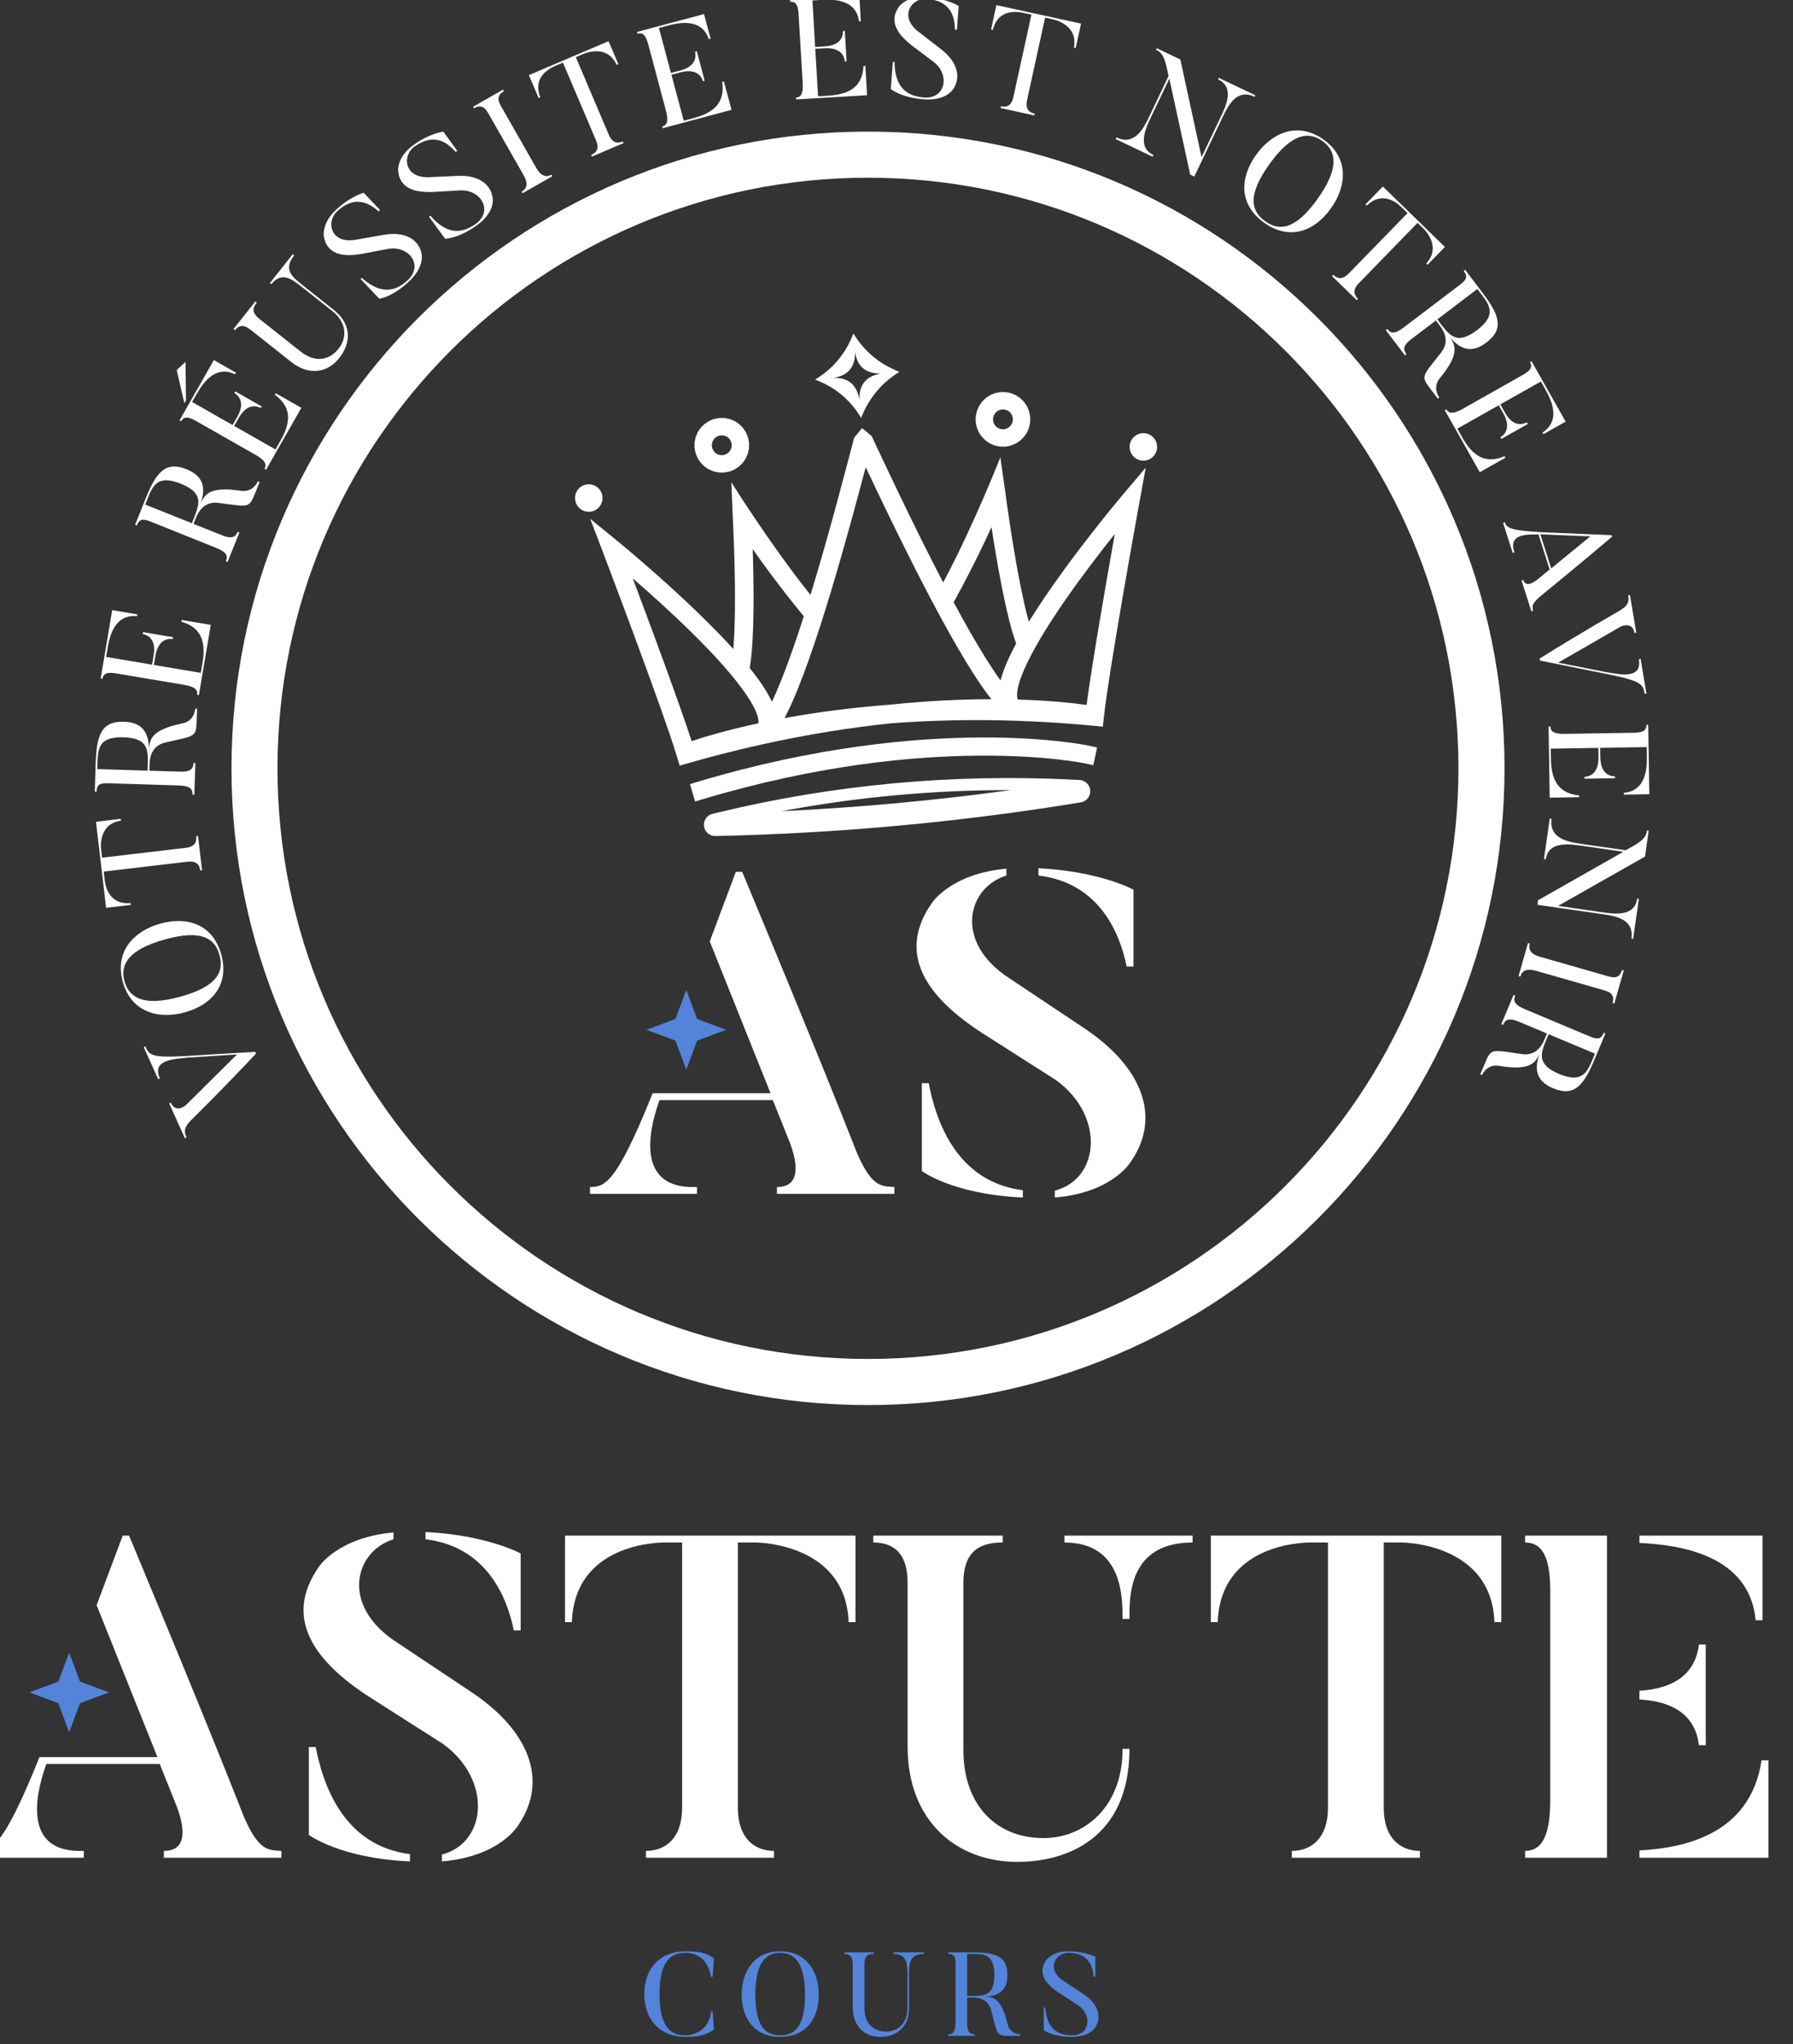 <svg xmlns="http://www.w3.org/2000/svg" xmlns:xlink="http://www.w3.org/1999/xlink" xmlns:serif="http://www.serif.com/" width="100%" height="100%" viewBox="0 0 2269 2586" xml:space="preserve" style="fill-rule:evenodd;clip-rule:evenodd;stroke-linejoin:round;stroke-miterlimit:2;"><rect x="0" y="0" width="2269" height="2586" fill="#333333" stroke="none"/>    <g transform="matrix(1,0,0,1,-3947,-3872)">        <g transform="matrix(0.947,0,0,0.947,-105708,-23305.7)">            <g>                <g transform="matrix(0.6,0,0,0.6,105999,27791.9)">                    <path d="M16863.8,5553.8C16863.8,5553.8 16796.6,5379.6 16609.1,4930.35L16594.9,4930.35L16536.8,5085.19L16672.3,5423.41L16409.5,5423.41C16325.9,5632.24 16300.5,5631.22 16269.9,5632.24L16269.9,5647.52L16508.3,5647.52L16508.3,5632.24C16357.5,5638.35 16410.5,5479.44 16424.8,5438.69L16677.4,5438.69L16710,5520.18C16722.2,5548.71 16753.8,5632.24 16686.6,5632.24L16686.6,5647.52L16948.4,5647.52L16948.4,5632.24C16920.9,5630.2 16898.5,5635.3 16863.8,5553.8Z" style="fill:white;"></path>                </g>                <g transform="matrix(0.6,0,0,0.6,105999,27791.9)">                    <path d="M17024.8,5400.99L17009.5,5400.99L17009.5,5596.59C17009.5,5596.59 17077.8,5648.54 17234.6,5655.67L17234.6,5639.37C17087.9,5621.04 17041.1,5486.57 17024.8,5400.99ZM17367.1,5275.69L17205.1,5167.71C17078.8,5086.21 17111.4,4964.98 17198,4938.5L17198,4923.22C17073.7,4934.42 17031.9,4999.62 17031.9,4999.62C16950.4,5115.75 17024.8,5212.53 17145,5289.95L17308,5393.86C17418,5473.32 17406.8,5613.9 17305.9,5640.39L17305.9,5655.67C17438.4,5644.47 17477.1,5573.16 17477.1,5573.16C17542.3,5476.38 17502.6,5364.32 17367.1,5275.69ZM17465.9,5141.22L17481.2,5141.22L17481.2,4970.08C17481.2,4970.08 17407.8,4929.33 17269.3,4922.2L17269.3,4938.5C17406.8,4954.8 17451.6,5069.91 17465.9,5141.22Z" style="fill:white;"></path>                </g>                <g transform="matrix(0.6,0,0,0.6,105999,27791.9)">                    <path d="M17580,4930.35L17580,5122.89L17595.3,5122.89C17601.4,4948.69 17785.8,4945.63 17801,4945.63L17840.8,4945.63L17840.8,5536.48C17840.8,5604.74 17803.1,5632.24 17760.3,5632.24L17760.3,5647.52L18045.5,5647.52L18045.5,5632.24C18002.7,5632.24 17965,5604.74 17965,5536.48L17965,4945.63L18004.8,4945.63C18011.9,4945.63 18205.5,4948.69 18211.6,5122.89L18226.9,5122.89L18226.9,4930.35L17580,4930.35Z" style="fill:white;"></path>                </g>                <g transform="matrix(0.6,0,0,0.6,105999,27791.9)">                    <path d="M18645.5,5603.72C18541.6,5603.72 18467.3,5531.39 18467.3,5408.12L18467.3,5035.28C18467.3,4958.87 18511.1,4945.63 18554.9,4945.63L18554.9,4930.35L18266.6,4930.35L18266.6,4945.63C18311.4,4945.63 18343,4969.06 18343,5035.28L18343,5399.98C18343,5566.03 18452,5656.69 18587.5,5656.69C18695.5,5656.69 18837.1,5605.76 18837.1,5405.07L18821.8,5405.07C18821.8,5535.46 18736.2,5603.72 18645.5,5603.72ZM18692.4,4945.63C18821.8,4945.63 18821.8,5067.88 18821.8,5115.75L18837.1,5115.75C18837.1,5067.88 18834,4945.63 18977.7,4945.63L18977.7,4930.35L18692.4,4930.35L18692.4,4945.63Z" style="fill:white;"></path>                </g>                <g transform="matrix(0.6,0,0,0.6,105999,27791.9)">                    <path d="M19018.4,4930.35L19018.4,5122.89L19033.7,5122.89C19039.8,4948.69 19224.2,4945.63 19239.5,4945.63L19279.2,4945.63L19279.2,5536.48C19279.2,5604.74 19241.5,5632.24 19198.7,5632.24L19198.7,5647.52L19484,5647.52L19484,5632.24C19441.2,5632.24 19403.5,5604.74 19403.5,5536.48L19403.5,4945.63L19443.2,4945.63C19450.3,4945.63 19643.9,4948.69 19650,5122.89L19665.3,5122.89L19665.3,4930.35L19018.4,4930.35Z" style="fill:white;"></path>                </g>                <g transform="matrix(0.6,0,0,0.6,105999,27791.9)">                    <path d="M20260.2,5430.54L20244.9,5430.54C20219.5,5600.66 20063.6,5626.13 19972.9,5631.22L19972.9,5647.52L20260.2,5647.52L20260.2,5430.54ZM19900.6,4930.35L19718.3,4930.35L19718.3,4945.63C19763.1,4945.63 19774.3,4991.47 19774.3,5054.63L19774.3,5518.15C19774.3,5587.42 19761,5632.24 19718.3,5632.24L19718.3,5647.52L19900.6,5647.52L19900.6,4930.35ZM20231.7,5118.81L20247,5118.81L20247,4930.35L19972.9,4930.35L19972.9,4946.65C20062.6,4950.72 20218.4,4973.13 20231.7,5118.81ZM20105.4,5396.92L20120.6,5396.92L20120.6,5172.8L20105.4,5172.8C20095.2,5257.36 20020.8,5272.64 19972.9,5275.69L19972.9,5295.05C20020.8,5298.1 20095.2,5312.37 20105.4,5396.92Z" style="fill:white;"></path>                </g>                <g transform="matrix(9.943,0,0,9.943,114556,27037.7)">                    <path d="M133.601,389.07L132.149,392.977L128.242,394.43L132.149,395.882L133.601,399.789L135.054,395.882L138.961,394.43L135.054,392.977L133.601,389.07Z" style="fill:rgb(83,132,218);fill-rule:nonzero;"></path>                </g>                <g transform="matrix(1.242,0,0,1.242,56607.4,-35479.2)">                    <path d="M48586.5,51814.6C48964.5,51814.6 49271.4,52121.5 49271.4,52499.4C49271.4,52877.4 48964.5,53184.3 48586.5,53184.3C48208.5,53184.3 47901.7,52877.4 47901.7,52499.4C47901.7,52121.5 48208.5,51814.6 48586.5,51814.6ZM48586.5,51864.2C48235.9,51864.2 47951.2,52148.8 47951.2,52499.4C47951.2,52850.1 48235.9,53134.7 48586.5,53134.7C48937.1,53134.7 49221.8,52850.1 49221.8,52499.4C49221.8,52148.8 48937.1,51864.2 48586.5,51864.2Z" style="fill:white;"></path>                </g>                <g transform="matrix(0.701,0,0,0.701,91011.4,-4658.3)">                    <path d="M35651.9,49641.5L35655.1,49640C35639.1,49604.6 35681.1,49603.1 35707.4,49600.4L35802.1,49594.3L35704.5,49691.1C35703,49692.4 35685.2,49706.7 35676,49686.2L35672.8,49687.7L35702.7,49753.8L35705.9,49752.4C35702.1,49744 35699,49735.9 35713.3,49720.9C35713.3,49720.9 35779.7,49655.6 35838.3,49592.7L35836.8,49589.3L35706.5,49597.2C35637.7,49601.4 35634.9,49595.3 35627.5,49579L35624.3,49580.5L35651.9,49641.5Z" style="fill:white;fill-rule:nonzero;"></path>                    <path d="M35664.4,49375.2C35735.9,49355.3 35760.2,49374 35768.7,49404.7C35777.3,49435.7 35766.2,49464.2 35694.7,49484.1C35623.5,49503.9 35596.3,49486 35587.7,49455C35579.2,49424.3 35593.2,49395 35664.4,49375.2ZM35656,49345C35604.6,49359.3 35568.5,49398.8 35584.4,49456C35600.3,49513.2 35651.5,49528.3 35703,49514C35754.7,49499.6 35788,49461 35772.1,49403.8C35756.2,49346.6 35707.8,49330.6 35656,49345Z" style="fill:white;fill-rule:nonzero;"></path>                    <path d="M35552.6,49314.9L35599.8,49309.3L35599.4,49305.8C35556.1,49309.8 35550.9,49270 35549.9,49261.7L35548.1,49245.8L35707.2,49227.1C35724.9,49225 35730.7,49232.5 35732,49243.8L35735.5,49243.3L35727.8,49178L35724.3,49178.4C35725.6,49189.6 35721.8,49198.5 35704.1,49200.6L35544.9,49219.3L35543.1,49203.5C35542.6,49199.8 35537.9,49154.9 35580.9,49148.8L35580.5,49145.3L35533.3,49150.9L35552.6,49314.9Z" style="fill:white;fill-rule:nonzero;"></path>                    <path d="M35585.8,48989.9C35633.8,48991.4 35632.8,49014.6 35631.8,49045.1L35631.6,49053.5L35535.8,49050.5L35536.1,49042.1C35537,49013.2 35536.7,48988.4 35585.8,48989.9ZM35722.5,48935.4C35721.7,48942.4 35718.5,48959.3 35697.8,48963.5C35638.3,48975.7 35635.8,48994.2 35634.5,49012C35633.5,48982.8 35623.4,48961.4 35586.7,48960.3C35541.7,48958.9 35534.3,48988.3 35532.6,49042L35531,49093.5L35534.5,49093.6C35534.8,49081.7 35538.8,49077 35555.5,49077.5L35689.8,49081.7C35712.5,49082.4 35717.7,49087.7 35717.3,49099.3L35720.8,49099.4L35722.7,49039L35719.2,49038.9C35718.9,49050.3 35712.7,49056 35694.1,49055.4L35635.1,49053.6L35635.5,49040.9C35635.7,49033.9 35636.5,49006.6 35665.1,49000C35724.1,48986.4 35724.2,48990.5 35725.3,48956L35726,48935.5L35722.5,48935.4Z" style="fill:white;fill-rule:nonzero;"></path>                    <path d="M35696.1,48769.8C35748.4,48784.4 35739.1,48831.3 35735.1,48855L35733.1,48867.2L35643.7,48852.1L35646.6,48834.8C35647.7,48828.2 35652.8,48799.5 35679.7,48802.6L35680.2,48799.2L35623,48789.5L35622.4,48793C35649.1,48798.9 35644.3,48827.1 35643.1,48834.2L35640.2,48851.5L35552.7,48836.8L35555.1,48822.4C35558.7,48800.8 35567,48754.9 35611.5,48759.1L35612.1,48755.7L35564.2,48747.6L35542.2,48878L35545.6,48878.5C35547.6,48866.8 35556.6,48865.6 35573.1,48868.4L35700.8,48889.9C35718.9,48893 35727.9,48897.8 35726,48909L35729.5,48909.6L35752.1,48775.7L35696.7,48766.4L35696.1,48769.8Z" style="fill:white;fill-rule:nonzero;"></path>                    <path d="M35694.8,48506.6C35739.4,48524.5 35730.5,48545.9 35719.2,48574.2L35716.1,48582L35627.2,48546.4L35630.3,48538.6C35641,48511.8 35649.2,48488.4 35694.8,48506.6ZM35841.9,48502.2C35838.8,48508.5 35830,48523.2 35809.1,48520.1C35749.1,48511.2 35740.4,48527.8 35733,48544C35742.1,48516.2 35739.9,48492.7 35705.8,48479.1C35664,48462.3 35647,48487.5 35627,48537.3L35607.8,48585.1L35611.1,48586.5C35615.5,48575.4 35620.8,48572.3 35636.4,48578.5L35761.1,48628.5C35782.1,48636.9 35785.3,48643.7 35780.9,48654.5L35784.2,48655.8L35806.7,48599.6L35803.4,48598.3C35799.2,48608.9 35791.5,48612.2 35774.2,48605.2L35719.3,48583.3L35724,48571.5C35726.7,48565 35736.8,48539.7 35765.9,48543.2C35826,48550.7 35824.7,48554.6 35837.6,48522.5L35845.2,48503.5L35841.9,48502.2Z" style="fill:white;fill-rule:nonzero;"></path>                    <path d="M35874.3,48337.4C35918.3,48369 35893.5,48409.8 35881.6,48430.7L35875.5,48441.5L35796.7,48396.6L35805.4,48381.4C35808.7,48375.5 35823.4,48350.3 35847.5,48362.5L35849.3,48359.5L35798.8,48330.7L35797.1,48333.8C35820.1,48348.4 35806,48373.3 35802.4,48379.6L35793.7,48394.9L35716.5,48350.9L35723.8,48338.3C35734.6,48319.3 35758.2,48279 35798.4,48298.2L35800.2,48295.2L35758,48271.1L35692.5,48386L35695.6,48387.7C35701.4,48377.4 35710.3,48379.3 35724.8,48387.6L35837.4,48451.7C35853.3,48460.8 35860.1,48468.4 35854.5,48478.3L35857.6,48480L35924.8,48362.1L35876,48334.3L35874.3,48337.4ZM35701.8,48353.4L35704.9,48348L35703.9,48274.5L35687.2,48290.1L35701.8,48353.4Z" style="fill:white;fill-rule:nonzero;"></path>                    <path d="M35997,48267.3C36017.6,48241.3 36023.8,48204.8 35985.9,48174.9L35928.4,48129.3C35908.5,48113.6 35889.1,48099.3 35911.1,48071.6L35908.3,48069.4L35864.8,48124.4L35867.5,48126.6C35887.1,48101.8 35906.3,48116.3 35926.2,48132.1L35983.7,48177.6C36011,48199.2 36012.8,48227.8 35995.7,48249.4C35977.6,48272.3 35950.2,48276 35924,48255.3L35845.3,48193C35828.6,48179.7 35832.7,48170.6 35839.9,48161.5L35837.1,48159.3L35795.4,48212L35798.2,48214.2C35805.6,48204.9 35814.1,48202.4 35828.5,48213.7L35905.5,48274.7C35940,48302 35975.3,48294.8 35997,48267.3Z" style="fill:white;fill-rule:nonzero;"></path>                    <path d="M36153.9,48068.2C36148.9,48042.5 36124,48024.9 36081.4,48032.5L36028.8,48041.7C35981.1,48050.6 35971.3,48008.1 35992.5,47988.1C36025.2,47957.1 36052.2,47970.2 36072.1,47987.8L36074.8,47985.2L36043.7,47952.3C36043.7,47952.3 36018.5,47958.6 35990.1,47985.5C35962.9,48011.3 35967.7,48035.7 35967.7,48035.7C35974.5,48073.1 36009.2,48074 36039.5,48068.8L36091.9,48058.9C36130.2,48053.5 36157.7,48090.3 36127.9,48118.5C36094.6,48150 36064.8,48136.3 36040,48114.4L36037.7,48116.6L36073.3,48154.2C36073.3,48154.2 36098.4,48151.3 36130.3,48121C36160.7,48092.3 36153.9,48068.2 36153.9,48068.2Z" style="fill:white;fill-rule:nonzero;"></path>                    <path d="M36289.7,47964.9C36288,47938.8 36265.6,47918 36222.4,47920.1L36169.1,47922.5C36120.6,47925.1 36116.4,47881.7 36140,47864.6C36176.4,47838.1 36201.5,47854.6 36219,47874.5L36222,47872.3L36195.4,47835.7C36195.4,47835.7 36169.6,47838.7 36137.9,47861.7C36107.6,47883.8 36109.3,47908.6 36109.3,47908.6C36111.2,47946.6 36145.5,47952 36176.2,47950.7L36229.4,47947.7C36268.1,47947.2 36290.6,47987.3 36257.4,48011.4C36220.3,48038.4 36192.6,48020.8 36170.8,47996L36168.2,47997.9L36198.7,48039.8C36198.7,48039.8 36223.9,48040.1 36259.5,48014.2C36293.3,47989.6 36289.7,47964.9 36289.7,47964.9Z" style="fill:white;fill-rule:nonzero;"></path>                    <path d="M36252.2,47788.3L36254,47791.3C36264.3,47785.4 36272.7,47785.9 36280.9,47800.5L36348.5,47918.8C36357.6,47934.7 36354.7,47944.4 36344.7,47950.2L36346.4,47953.2L36403.3,47920.7L36401.6,47917.7C36391.8,47923.3 36381.7,47921 36372.6,47905L36305.1,47786.7C36296.8,47772.2 36300.8,47764.6 36310.9,47758.8L36309.2,47755.8L36252.2,47788.3Z" style="fill:white;fill-rule:nonzero;"></path>                    <path d="M36358.5,47728.1L36377.1,47771.8L36380.3,47770.4C36364.3,47730 36401.1,47713.8 36408.8,47710.5L36423.4,47704.2L36486.2,47851.7C36493.1,47868.1 36487.6,47875.8 36477.2,47880.2L36478.5,47883.4L36539.1,47857.6L36537.7,47854.4C36527.3,47858.8 36517.7,47857.7 36510.7,47841.3L36448,47693.8L36462.6,47687.6C36466.1,47686.1 36507.8,47668.9 36525.8,47708.5L36529,47707.1L36510.4,47663.4L36358.5,47728.1Z" style="fill:white;fill-rule:nonzero;"></path>                    <path d="M36726.9,47740.9C36735.4,47794.5 36688.9,47805.6 36665.7,47811.8L36653.7,47815L36630.3,47727.4L36647.2,47722.9C36653.8,47721.1 36682,47713.9 36690.3,47739.6L36693.6,47738.7L36678.7,47682.6L36675.3,47683.5C36681,47710.2 36653.4,47717.6 36646.3,47719.5L36629.4,47724L36606.4,47638.3L36620.5,47634.5C36641.6,47628.8 36686.9,47617.3 36701.5,47659.5L36704.9,47658.6L36692.3,47611.7L36564.6,47645.8L36565.5,47649.2C36577,47646.1 36581.8,47653.8 36586.2,47669.9L36619.6,47795.1C36624.4,47812.8 36623.8,47823 36612.8,47825.9L36613.7,47829.3L36744.8,47794.2L36730.3,47740L36726.9,47740.9Z" style="fill:white;fill-rule:nonzero;"></path>                    <path d="M36996.4,47710.6C36994,47764.8 36946.2,47766.2 36922.2,47767.7L36909.8,47768.4L36904.4,47677.9L36922,47676.9C36928.7,47676.5 36957.8,47675 36960.7,47701.9L36964.2,47701.7L36960.8,47643.7L36957.3,47644C36957.6,47671.2 36929,47672.9 36921.7,47673.4L36904.2,47674.4L36899,47585.8L36913.5,47584.9C36935.3,47583.6 36982,47581.4 36987.8,47625.6L36991.3,47625.4L36988.5,47577L36856.5,47584.8L36856.7,47588.3C36868.5,47587.6 36871.7,47596.1 36872.7,47612.8L36880.4,47742.1C36881.5,47760.4 36878.9,47770.3 36867.5,47770.9L36867.8,47774.4L37003.2,47766.4L36999.9,47710.3L36996.4,47710.6Z" style="fill:white;fill-rule:nonzero;"></path>                    <path d="M37166.4,47756C37182,47735 37178.2,47704.7 37143.9,47678.4L37101.7,47645.8C37062.9,47616.5 37087.7,47580.7 37116.8,47582.8C37161.7,47586.1 37170.2,47614.8 37170.7,47641.4L37174.5,47641.7L37177.8,47596.4C37177.8,47596.4 37156.1,47582.1 37117.1,47579.3C37079.7,47576.6 37064.9,47596.6 37064.9,47596.6C37041.9,47626.8 37064.6,47653.1 37088.9,47671.9L37131.5,47704C37161.3,47728.6 37152.6,47773.7 37111.7,47770.7C37066,47767.4 37056.1,47736.1 37055.5,47703L37052.3,47702.8L37048.5,47754.5C37048.5,47754.5 37067.6,47771 37111.5,47774.2C37153.2,47777.3 37166.4,47756 37166.4,47756Z" style="fill:white;fill-rule:nonzero;"></path>                    <path d="M37249.7,47594.7L37239.6,47641L37243,47641.8C37253.3,47599.6 37292.7,47607.7 37300.9,47609.4L37316.5,47612.8L37282.2,47769.4C37278.4,47786.8 37269.5,47789.8 37258.4,47787.4L37257.6,47790.8L37322,47804.9L37322.7,47801.5C37311.6,47799.1 37304.5,47792.5 37308.3,47775.1L37342.6,47618.5L37358.1,47622C37361.8,47622.8 37405.7,47632.9 37397.5,47675.6L37400.9,47676.3L37411.1,47629.9L37249.7,47594.7Z" style="fill:white;fill-rule:nonzero;"></path>                    <path d="M37673.7,47733.3L37672.3,47736.2C37704.5,47751.5 37687.5,47786.5 37676.7,47809.1L37640.8,47884.4L37600.4,47698.3L37555.3,47676.8L37554,47679.7C37560.1,47683.2 37567.8,47685.1 37574.1,47712.1L37577.9,47729.7L37541.6,47806C37531.1,47827.9 37514,47863.7 37478.7,47846.8L37477.2,47850L37547.6,47883.6L37549.1,47880.4C37517.2,47865.2 37534.5,47828.9 37544.7,47807.5L37579.4,47734.9L37619.2,47917.7L37627,47921.4L37679.8,47810.6C37690.7,47788 37706.7,47752.6 37742,47769.4L37743.4,47766.5L37673.7,47733.3Z" style="fill:white;fill-rule:nonzero;"></path>                    <path d="M37861.9,47964C37818.8,48024.4 37788.1,48025 37762.2,48006.6C37736.1,47987.9 37726.7,47958.7 37769.8,47898.3C37812.8,47838.1 37845.1,47835 37871.3,47853.7C37897.2,47872.2 37904.8,47903.8 37861.9,47964ZM37887.3,47982.2C37918.4,47938.7 37921.6,47885.3 37873.3,47850.8C37825,47816.3 37775.6,47836.8 37744.6,47880.3C37713.4,47924 37711.8,47974.9 37760.2,48009.4C37808.5,48043.9 37856.1,48025.9 37887.3,47982.2Z" style="fill:white;fill-rule:nonzero;"></path>                    <path d="M37986.4,47940.3L37953.3,47974.3L37955.8,47976.8C37986.9,47946.4 38016.1,47974 38022.1,47979.9L38033.5,47991L37921.7,48105.8C37909.2,48118.6 37900,48116.4 37891.9,48108.5L37889.5,48111L37936.7,48157L37939.1,48154.4C37931,48146.5 37928.4,48137.2 37940.8,48124.5L38052.6,48009.6L38064,48020.7C38066.7,48023.4 38098.6,48055.2 38069.1,48087.1L38071.6,48089.5L38104.7,48055.5L37986.4,47940.3Z" style="fill:white;fill-rule:nonzero;"></path>                    <path d="M38165.8,48214.1C38127.6,48243.1 38113.8,48224.5 38095.3,48200.2L38090.3,48193.5L38166.6,48135.6L38171.6,48142.3C38189.1,48165.3 38205,48184.4 38165.8,48214.1ZM38094,48342.5C38090.1,48336.6 38082,48321.4 38095.4,48305.1C38134,48258.2 38124.2,48242.3 38114.1,48227.6C38133.2,48249.7 38154.6,48259.9 38183.8,48237.7C38219.7,48210.5 38206.9,48182.9 38174.4,48140.1L38143.3,48099.1L38140.5,48101.2C38147.6,48110.7 38147.6,48116.8 38134.2,48126.9L38027.2,48208.2C38009.2,48221.9 38001.8,48221.1 37994.8,48211.8L37992,48214L38028.5,48262.1L38031.3,48260C38024.4,48250.9 38025.6,48242.6 38040.4,48231.4L38087.5,48195.6L38095.1,48205.7C38099.4,48211.3 38115.9,48233 38097.9,48256.2C38060.5,48303.8 38057.9,48300.8 38078.8,48328.3L38091.2,48344.6L38094,48342.5Z" style="fill:white;fill-rule:nonzero;"></path>                    <path d="M38218.3,48454.2C38168.6,48475.8 38146.3,48433.5 38134.5,48412.6L38128.4,48401.8L38207.3,48357.2L38215.9,48372.5C38219.3,48378.4 38233.3,48403.9 38210.5,48418.3L38212.2,48421.4L38262.8,48392.9L38261,48389.8C38236.6,48402 38222.6,48377.1 38219,48370.8L38210.4,48355.5L38287.7,48311.9L38294.8,48324.6C38305.6,48343.6 38328.1,48384.5 38290.9,48409.2L38292.6,48412.3L38334.9,48388.4L38269.9,48273.3L38266.9,48275C38272.7,48285.3 38266.5,48291.9 38251.9,48300.1L38139.1,48363.8C38123.2,48372.8 38113.1,48374.8 38107.5,48364.9L38104.5,48366.6L38171.2,48484.8L38220.1,48457.2L38218.3,48454.2Z" style="fill:white;fill-rule:nonzero;"></path>                    <path d="M38286.7,48603.2L38381.9,48607.1L38307.4,48668L38286.7,48603.2ZM38272.9,48748.7C38271.1,48741.4 38269.1,48736.1 38286.9,48721C38286.9,48721 38358,48663.2 38423.5,48607.6L38422.6,48604.8L38291.9,48599.3C38225.4,48595.9 38222.3,48589.8 38218.9,48580.1L38215.6,48581.2L38233.9,48638.5L38237.3,48637.5C38224.8,48602.1 38260.3,48603.2 38283.1,48603.5L38304.4,48670.1L38284.9,48686.3C38272.4,48696.8 38258.6,48704 38254.1,48690.1L38250.8,48691.2L38269.5,48749.8L38272.9,48748.7Z" style="fill:white;fill-rule:nonzero;"></path>                    <path d="M38477.8,48840.6L38474.4,48841.1C38480.8,48879.5 38439.9,48870.2 38413.7,48866.1L38320.6,48847.7L38439.6,48779.1C38441.4,48778.3 38462.3,48769 38466,48791.1L38469.5,48790.5L38457.5,48718.9L38454,48719.5C38455.5,48728.6 38456.4,48737.2 38438.8,48748.1C38438.8,48748.1 38357.9,48794.2 38285.2,48840L38285.8,48843.7L38413.7,48869.4C38481.4,48882.9 38482.5,48889.6 38485.4,48907.1L38488.9,48906.6L38477.8,48840.6Z" style="fill:white;fill-rule:nonzero;"></path>                    <path d="M38360.6,49100.6C38306.5,49095.8 38307.1,49048 38306.7,49024L38306.5,49011.6L38397.2,49010.1L38397.5,49027.7C38397.6,49034.4 38397.8,49063.6 38370.8,49065.4L38370.9,49068.9L38428.9,49067.9L38428.8,49064.4C38401.5,49063.5 38401.1,49034.9 38401,49027.6L38400.7,49010.1L38489.4,49008.6L38489.7,49023.2C38490,49045.1 38490.3,49091.8 38445.8,49095.7L38445.8,49099.2L38494.4,49098.4L38492.3,48966.2L38488.8,48966.3C38488.9,48978.2 38480.4,48981 38463.6,48981.3L38334.1,48983.4C38315.8,48983.7 38306,48980.6 38305.8,48969.3L38302.3,48969.3L38304.5,49105L38360.6,49104.1L38360.6,49100.6Z" style="fill:white;fill-rule:nonzero;"></path>                    <path d="M38474.5,49297.7L38471.3,49297.2C38466.2,49332.5 38427.8,49326.7 38403,49323.1L38320.5,49311.2L38486.1,49217.3L38493.2,49167.9L38490,49167.5C38488.5,49174.3 38489,49182.3 38465.2,49196.3L38449.4,49205.2L38365.8,49193.2C38341.8,49189.7 38302.5,49184 38308.1,49145.3L38304.6,49144.8L38293.5,49222L38297,49222.5C38302,49187.5 38341.8,49193.3 38365.3,49196.6L38444.9,49208.1L38282.2,49300.5L38281,49309.1L38402.5,49326.6C38427.3,49330.2 38465.9,49334.9 38460.3,49373.6L38463.5,49374.1L38474.5,49297.7Z" style="fill:white;fill-rule:nonzero;"></path>                    <path d="M38445.7,49434.2L38442.3,49433.3C38439.1,49444.7 38432.7,49450.2 38416.7,49445.6L38285.6,49408.1C38268,49403.1 38263.3,49394.1 38266.5,49383L38263.1,49382L38245.1,49445.1L38248.4,49446C38251.5,49435.1 38260.4,49429.8 38278,49434.8L38409,49472.3C38425.1,49476.9 38427.5,49485.2 38424.3,49496.3L38427.7,49497.3L38445.7,49434.2Z" style="fill:white;fill-rule:nonzero;"></path>                    <path d="M38322.5,49631.5C38278.2,49612.9 38287.5,49591.6 38299.2,49563.5L38302.5,49555.8L38390.8,49592.8L38387.6,49600.5C38376.4,49627.1 38367.8,49650.4 38322.5,49631.5ZM38175.4,49633.5C38178.6,49627.3 38187.6,49612.6 38208.4,49616.1C38268.3,49626 38277.3,49609.6 38284.9,49593.4C38275.4,49621.1 38277.2,49644.6 38311.1,49658.8C38352.6,49676.2 38370.1,49651.4 38390.8,49601.9L38410.7,49554.3L38407.5,49553C38402.9,49563.9 38397.6,49566.9 38382.1,49560.5L38258.2,49508.5C38237.3,49499.8 38234.3,49492.9 38238.8,49482.2L38235.6,49480.9L38212.2,49536.6L38215.4,49538C38219.8,49527.5 38227.6,49524.4 38244.7,49531.5L38299.2,49554.4L38294.3,49566.1C38291.6,49572.6 38281.1,49597.7 38252,49593.7C38192.1,49585.3 38193.4,49581.4 38180.1,49613.3L38172.1,49632.2L38175.4,49633.5Z" style="fill:white;fill-rule:nonzero;"></path>                </g>                <g transform="matrix(1,0,0,1,37.736,-14.698)">                    <g transform="matrix(1.257,0,0,1.056,112627,7916.64)">                        <g transform="matrix(0.477,0,0,0.568,-4645.67,17996.4)">                            <path d="M16863.8,5553.8C16863.8,5553.8 16796.6,5379.6 16609.1,4930.35L16594.9,4930.35L16536.8,5085.19L16672.3,5423.41L16409.5,5423.41C16325.9,5632.24 16300.5,5631.22 16269.9,5632.24L16269.9,5647.52L16508.3,5647.52L16508.3,5632.24C16357.5,5638.35 16410.5,5479.44 16424.8,5438.69L16677.4,5438.69L16710,5520.18C16722.2,5548.71 16753.8,5632.24 16686.6,5632.24L16686.6,5647.52L16948.4,5647.52L16948.4,5632.24C16920.9,5630.2 16898.5,5635.3 16863.8,5553.8Z" style="fill:white;fill-rule:nonzero;"></path>                        </g>                        <g transform="matrix(0.477,0,0,0.568,-4645.67,17996.4)">                            <path d="M17024.8,5400.99L17009.5,5400.99L17009.5,5596.59C17009.5,5596.59 17077.8,5648.54 17234.6,5655.67L17234.6,5639.37C17087.9,5621.04 17041.1,5486.57 17024.8,5400.99ZM17367.1,5275.69L17205.1,5167.71C17078.8,5086.21 17111.4,4964.98 17198,4938.5L17198,4923.22C17073.7,4934.42 17031.9,4999.62 17031.9,4999.62C16950.4,5115.75 17024.8,5212.53 17145,5289.95L17308,5393.86C17418,5473.32 17406.8,5613.9 17305.9,5640.39L17305.9,5655.67C17438.4,5644.47 17477.1,5573.16 17477.1,5573.16C17542.3,5476.38 17502.6,5364.32 17367.1,5275.69ZM17465.9,5141.22L17481.2,5141.22L17481.2,4970.08C17481.2,4970.08 17407.8,4929.33 17269.3,4922.2L17269.3,4938.5C17406.8,4954.8 17451.6,5069.91 17465.9,5141.22Z" style="fill:white;fill-rule:nonzero;"></path>                        </g>                        <g transform="matrix(7.909,0,0,9.418,2160.78,17281.9)">                            <path d="M133.601,389.07L132.149,392.977L128.242,394.43L132.149,395.882L133.601,399.789L135.054,395.882L138.961,394.43L135.054,392.977L133.601,389.07Z" style="fill:rgb(83,132,218);fill-rule:nonzero;"></path>                        </g>                    </g>                    <g transform="matrix(0.076,-0.007,0.007,0.076,116177,27208.1)">                        <path d="M7048.41,33169.9C6352.55,33178.2 5566.43,33226.4 4702.43,33338.7C4674.94,33344.2 4645.61,33348.4 4614.35,33351.1L4598.45,33352.4C4230.72,33402.1 3849.17,33463.3 3454.74,33538.1L3296.51,33568.1L3264.33,33410.3C3087.19,32541.7 2296.59,29710.3 2296.59,29710.3L2132.73,29123.3L2568.14,29549.7C2568.14,29549.7 3682.81,30643.6 4418.48,31620.9C4566.28,30801.5 4621.15,29313.5 4621.15,29313.5L4651.15,28709.5C4651.15,28709.5 5217.22,29840.3 5850.89,30802.5C6287.31,29738.6 6692.07,28605.5 6865.03,28131.8L7018.43,27978.4L7171.82,28131.8C7344.59,28605 7748.65,29736.1 8184.52,30799C8817.24,29837.5 9381.93,28709.5 9381.93,28709.5L9411.93,29313.5C9411.93,29313.5 9466.79,30801.5 9614.6,31620.9C10350.3,30643.6 11464.9,29549.7 11464.9,29549.7L11900.3,29123.3L11736.5,29710.3C11736.5,29710.3 10945.9,32541.7 10768.7,33410.3L10736.6,33568.1L10578.3,33538.1C10184.5,33463.5 9803.59,33402.2 9436.41,33352.6L9418.73,33351.1C9386.92,33348.4 9357.11,33344.1 9329.21,33338.4C8492.05,33229.5 7728.03,33180.7 7048.41,33169.9ZM4673.79,31979.8C4747.66,32090.9 4813.43,32198.3 4868.55,32299.7C4926.85,32407 4973.48,32508.7 5006.95,32602.5C5077.06,32484.9 5150.61,32348.7 5226.62,32198.4C5379.15,31897 5540.05,31540.8 5699.81,31164.7L5631.3,31062.3C5318.81,30595.2 5081.57,30200.2 4917.38,29911.6C4880.28,30525.1 4806.66,31464 4684.26,31939.1L4673.79,31979.8ZM4736.02,32956.8C4745.2,32931.6 4743.3,32900.4 4739.1,32865.5C4725.35,32751.6 4666.71,32612.3 4581.59,32455.7C4205.4,31763.4 3317.48,30789.9 2778.78,30228.9C3000.79,31037.4 3383.08,32448.9 3544.31,33160.3C3749.09,33111.9 4155,33026.9 4736.02,32956.8ZM8335.58,31161.2C8495.81,31538.7 8657.23,31896 8810.23,32198.4C8885.39,32347 8958.15,32481.9 9027.54,32598.5C9060.91,32505.8 9107.04,32405.5 9164.52,32299.7C9219.64,32198.3 9285.42,32090.9 9359.29,31979.8L9348.82,31939.1C9226.42,31464 9152.8,30525.1 9115.69,29911.6C8951.5,30200.2 8714.27,30595.2 8401.78,31062.3L8335.58,31161.2ZM8837.8,32910.6C8819.67,32883.1 8801.32,32854.3 8782.8,32824.3C8213.98,31902.7 7414.7,29751.8 7018.43,28665.3C6622.15,29751.8 5822.87,31902.7 5254.06,32824.3C5236.1,32853.4 5218.31,32881.3 5200.72,32908.1C5718.88,32861.7 6339.01,32832 7048.9,32843.1C7734.27,32835.1 8334.33,32865 8837.8,32910.6ZM10488,33163.8C10648.8,32453.4 11031.9,31038.7 11254.3,30228.9C10715.6,30789.9 9827.68,31763.5 9451.49,32455.7C9366.37,32612.3 9307.73,32751.6 9293.98,32865.5C9289.63,32901.6 9287.75,32933.7 9298.04,32959.3C9877.72,33029.8 10283,33115.1 10488,33163.8ZM10235.2,34459C10329.7,34467.8 10406.8,34543.9 10413.7,34641.6C10421.4,34750.3 10339.4,34844.8 10230.7,34852.5C8065.14,35006.2 5923.64,35001.1 3806.27,34852.6C3697.56,34844.9 3615.5,34750.5 3623.12,34641.8C3630.01,34543.7 3707.65,34467.2 3802.66,34458.9L3905.8,34444C5940.04,34149.2 8014.81,34142.2 10130.8,34443.9L10235.2,34458.8L10235.2,34459ZM4998.97,34525.6C6333.69,34585.2 7678,34586.8 9031.89,34526.3C7670.23,34398.7 6325.99,34400.4 4998.97,34525.6ZM4544.69,27572.4L4641.01,27582.2L4731.44,27610.3L4812.97,27654.5L4883.65,27712.8L4941.97,27783.5L4986.23,27865L5014.32,27955.5L5024.07,28051.8L5014.32,28148.1L4986.23,28238.5L4941.97,28320.1L4883.65,28390.7L4812.97,28449.1L4731.44,28493.3L4641.01,28521.4L4544.69,28531.2L4448.38,28521.4L4357.94,28493.3L4276.42,28449.1L4205.74,28390.7L4147.42,28320.1L4103.16,28238.5L4075.07,28148.1L4065.31,28051.8L4075.07,27955.5L4103.16,27865L4147.42,27783.5L4205.74,27712.8L4276.42,27654.5L4357.94,27610.3L4448.38,27582.2L4544.69,27572.4ZM4544.69,28225.6C4640.63,28225.6 4718.52,28147.7 4718.52,28051.8C4718.52,27955.9 4640.63,27878 4544.69,27878C4448.76,27878 4370.87,27955.9 4370.87,28051.8C4370.87,28147.7 4448.76,28225.6 4544.69,28225.6ZM10451.4,33874.1L10603,33921.2L10508.8,34224.5L10357.2,34177.4C10357.2,34177.4 7740.15,33368.7 3663.83,34186.7L3508.13,34218L3445.64,33906.6L3601.34,33875.3C7773.08,33038.1 10451.4,33874.1 10451.4,33874.1ZM7760.83,27057.3C7429.7,27221.1 7182.79,27469.1 7018.43,27799.7C6858.84,27464.3 6610.31,27217.9 6276.02,27057.3C6610,26896.3 6856.5,26647.9 7018.43,26314.8C7180.95,26647.3 7428.9,26894.3 7760.83,27057.3ZM7018.43,26633.2C7001.84,26899.3 6861.63,27041.8 6594.32,27057.3C6864.61,27069.7 6997.18,27219.9 7018.43,27481.4C7031.58,27211.8 7177.47,27074.9 7442.53,27057.3C7177.32,27039.7 7029.52,26904.8 7018.43,26633.2ZM2140.75,28517.4C2273.55,28517.4 2381.36,28625.2 2381.36,28758C2381.36,28890.8 2273.55,28998.6 2140.75,28998.6C2007.96,28998.6 1900.15,28890.8 1900.15,28758C1900.15,28625.2 2007.96,28517.4 2140.75,28517.4ZM9488.38,27572.4L9584.7,27582.2L9675.13,27610.3L9756.66,27654.5L9827.34,27712.8L9885.65,27783.5L9929.92,27865L9958.01,27955.5L9967.76,28051.8L9958.01,28148.1L9929.92,28238.5L9885.65,28320.1L9827.34,28390.7L9756.66,28449.1L9675.13,28493.3L9584.7,28521.4L9488.38,28531.2L9392.07,28521.4L9301.63,28493.3L9220.11,28449.1L9149.43,28390.7L9091.11,28320.1L9046.85,28238.5L9018.75,28148.1L9009,28051.8L9018.75,27955.5L9046.85,27865L9091.11,27783.5L9149.43,27712.8L9220.11,27654.5L9301.63,27610.3L9392.07,27582.2L9488.38,27572.4ZM9488.38,28225.6C9584.32,28225.6 9662.21,28147.7 9662.21,28051.8C9662.21,27955.9 9584.32,27878 9488.38,27878C9392.44,27878 9314.56,27955.9 9314.56,28051.8C9314.56,28147.7 9392.44,28225.6 9488.38,28225.6ZM11892.3,28517.4C12025.1,28517.4 12132.9,28625.2 12132.9,28758C12132.9,28890.8 12025.1,28998.6 11892.3,28998.6C11759.5,28998.6 11651.7,28890.8 11651.7,28758C11651.7,28625.2 11759.5,28517.4 11892.3,28517.4Z" style="fill:white;"></path>                    </g>                </g>            </g>            <g transform="matrix(0.41,0,0,0.41,109724,29102.8)">                <g transform="matrix(386.226,0,0,386.226,16884.5,5647.52)">                    <path d="M0.603,-0.207C0.59,-0.055 0.468,-0.004 0.387,-0.004C0.286,-0.004 0.168,-0.045 0.168,-0.352C0.168,-0.654 0.283,-0.7 0.387,-0.7C0.468,-0.7 0.575,-0.662 0.603,-0.497L0.616,-0.497L0.628,-0.652C0.565,-0.703 0.49,-0.713 0.387,-0.713C0.18,-0.713 0.04,-0.577 0.04,-0.352C0.04,-0.129 0.18,0.009 0.387,0.009C0.494,0.009 0.554,-0.004 0.628,-0.053L0.616,-0.207L0.603,-0.207Z" style="fill:rgb(83,132,218);fill-rule:nonzero;"></path>                </g>                <g transform="matrix(386.226,0,0,386.226,17201.6,5647.52)">                    <path d="M0.575,-0.347C0.575,-0.072 0.484,-0.004 0.366,-0.004C0.247,-0.004 0.156,-0.072 0.156,-0.347C0.156,-0.621 0.247,-0.7 0.366,-0.7C0.484,-0.7 0.575,-0.621 0.575,-0.347ZM0.691,-0.347C0.691,-0.545 0.586,-0.713 0.366,-0.713C0.146,-0.713 0.041,-0.545 0.041,-0.347C0.041,-0.148 0.146,0.009 0.366,0.009C0.586,0.009 0.691,-0.148 0.691,-0.347Z" style="fill:rgb(83,132,218);fill-rule:nonzero;"></path>                </g>                <g transform="matrix(386.226,0,0,386.226,17544.5,5647.52)">                    <path d="M0.322,0.009C0.445,0.009 0.565,-0.057 0.565,-0.236L0.565,-0.508C0.565,-0.602 0.562,-0.691 0.693,-0.691L0.693,-0.704L0.433,-0.704L0.433,-0.691C0.55,-0.691 0.552,-0.602 0.552,-0.508L0.552,-0.236C0.552,-0.107 0.473,-0.036 0.371,-0.036C0.263,-0.036 0.189,-0.107 0.189,-0.231L0.189,-0.603C0.189,-0.682 0.225,-0.691 0.268,-0.691L0.268,-0.704L0.019,-0.704L0.019,-0.691C0.063,-0.691 0.09,-0.672 0.09,-0.604L0.09,-0.24C0.09,-0.077 0.192,0.009 0.322,0.009Z" style="fill:rgb(83,132,218);fill-rule:nonzero;"></path>                </g>                <g transform="matrix(386.226,0,0,386.226,17879,5647.52)">                    <path d="M0.419,-0.513C0.419,-0.335 0.333,-0.336 0.22,-0.336L0.189,-0.336L0.189,-0.691L0.22,-0.691C0.327,-0.691 0.419,-0.695 0.419,-0.513ZM0.637,-0.013C0.611,-0.015 0.548,-0.025 0.53,-0.101C0.478,-0.32 0.409,-0.327 0.343,-0.33C0.451,-0.337 0.529,-0.377 0.529,-0.513C0.529,-0.68 0.419,-0.704 0.22,-0.704L0.029,-0.704L0.029,-0.691C0.073,-0.691 0.091,-0.677 0.091,-0.615L0.091,-0.117C0.091,-0.033 0.072,-0.013 0.029,-0.013L0.029,-0L0.253,-0L0.253,-0.013C0.211,-0.013 0.189,-0.035 0.189,-0.104L0.189,-0.323L0.236,-0.323C0.262,-0.323 0.363,-0.323 0.391,-0.218C0.448,-0.001 0.433,-0 0.561,-0L0.637,-0L0.637,-0.013Z" style="fill:rgb(83,132,218);fill-rule:nonzero;"></path>                </g>                <g transform="matrix(386.226,0,0,386.226,18185.3,5647.52)">                    <path d="M0.479,-0.073C0.531,-0.155 0.509,-0.266 0.375,-0.354L0.21,-0.463C0.059,-0.561 0.141,-0.7 0.249,-0.7C0.416,-0.7 0.455,-0.596 0.464,-0.498L0.478,-0.498L0.478,-0.666C0.478,-0.666 0.394,-0.713 0.249,-0.713C0.11,-0.713 0.061,-0.635 0.061,-0.635C-0.016,-0.517 0.075,-0.426 0.17,-0.363L0.336,-0.256C0.453,-0.173 0.433,-0.004 0.281,-0.004C0.111,-0.004 0.066,-0.117 0.055,-0.239L0.043,-0.239L0.043,-0.047C0.043,-0.047 0.118,0.009 0.281,0.009C0.436,0.009 0.479,-0.073 0.479,-0.073Z" style="fill:rgb(83,132,218);fill-rule:nonzero;"></path>                </g>            </g>        </g>    </g></svg>